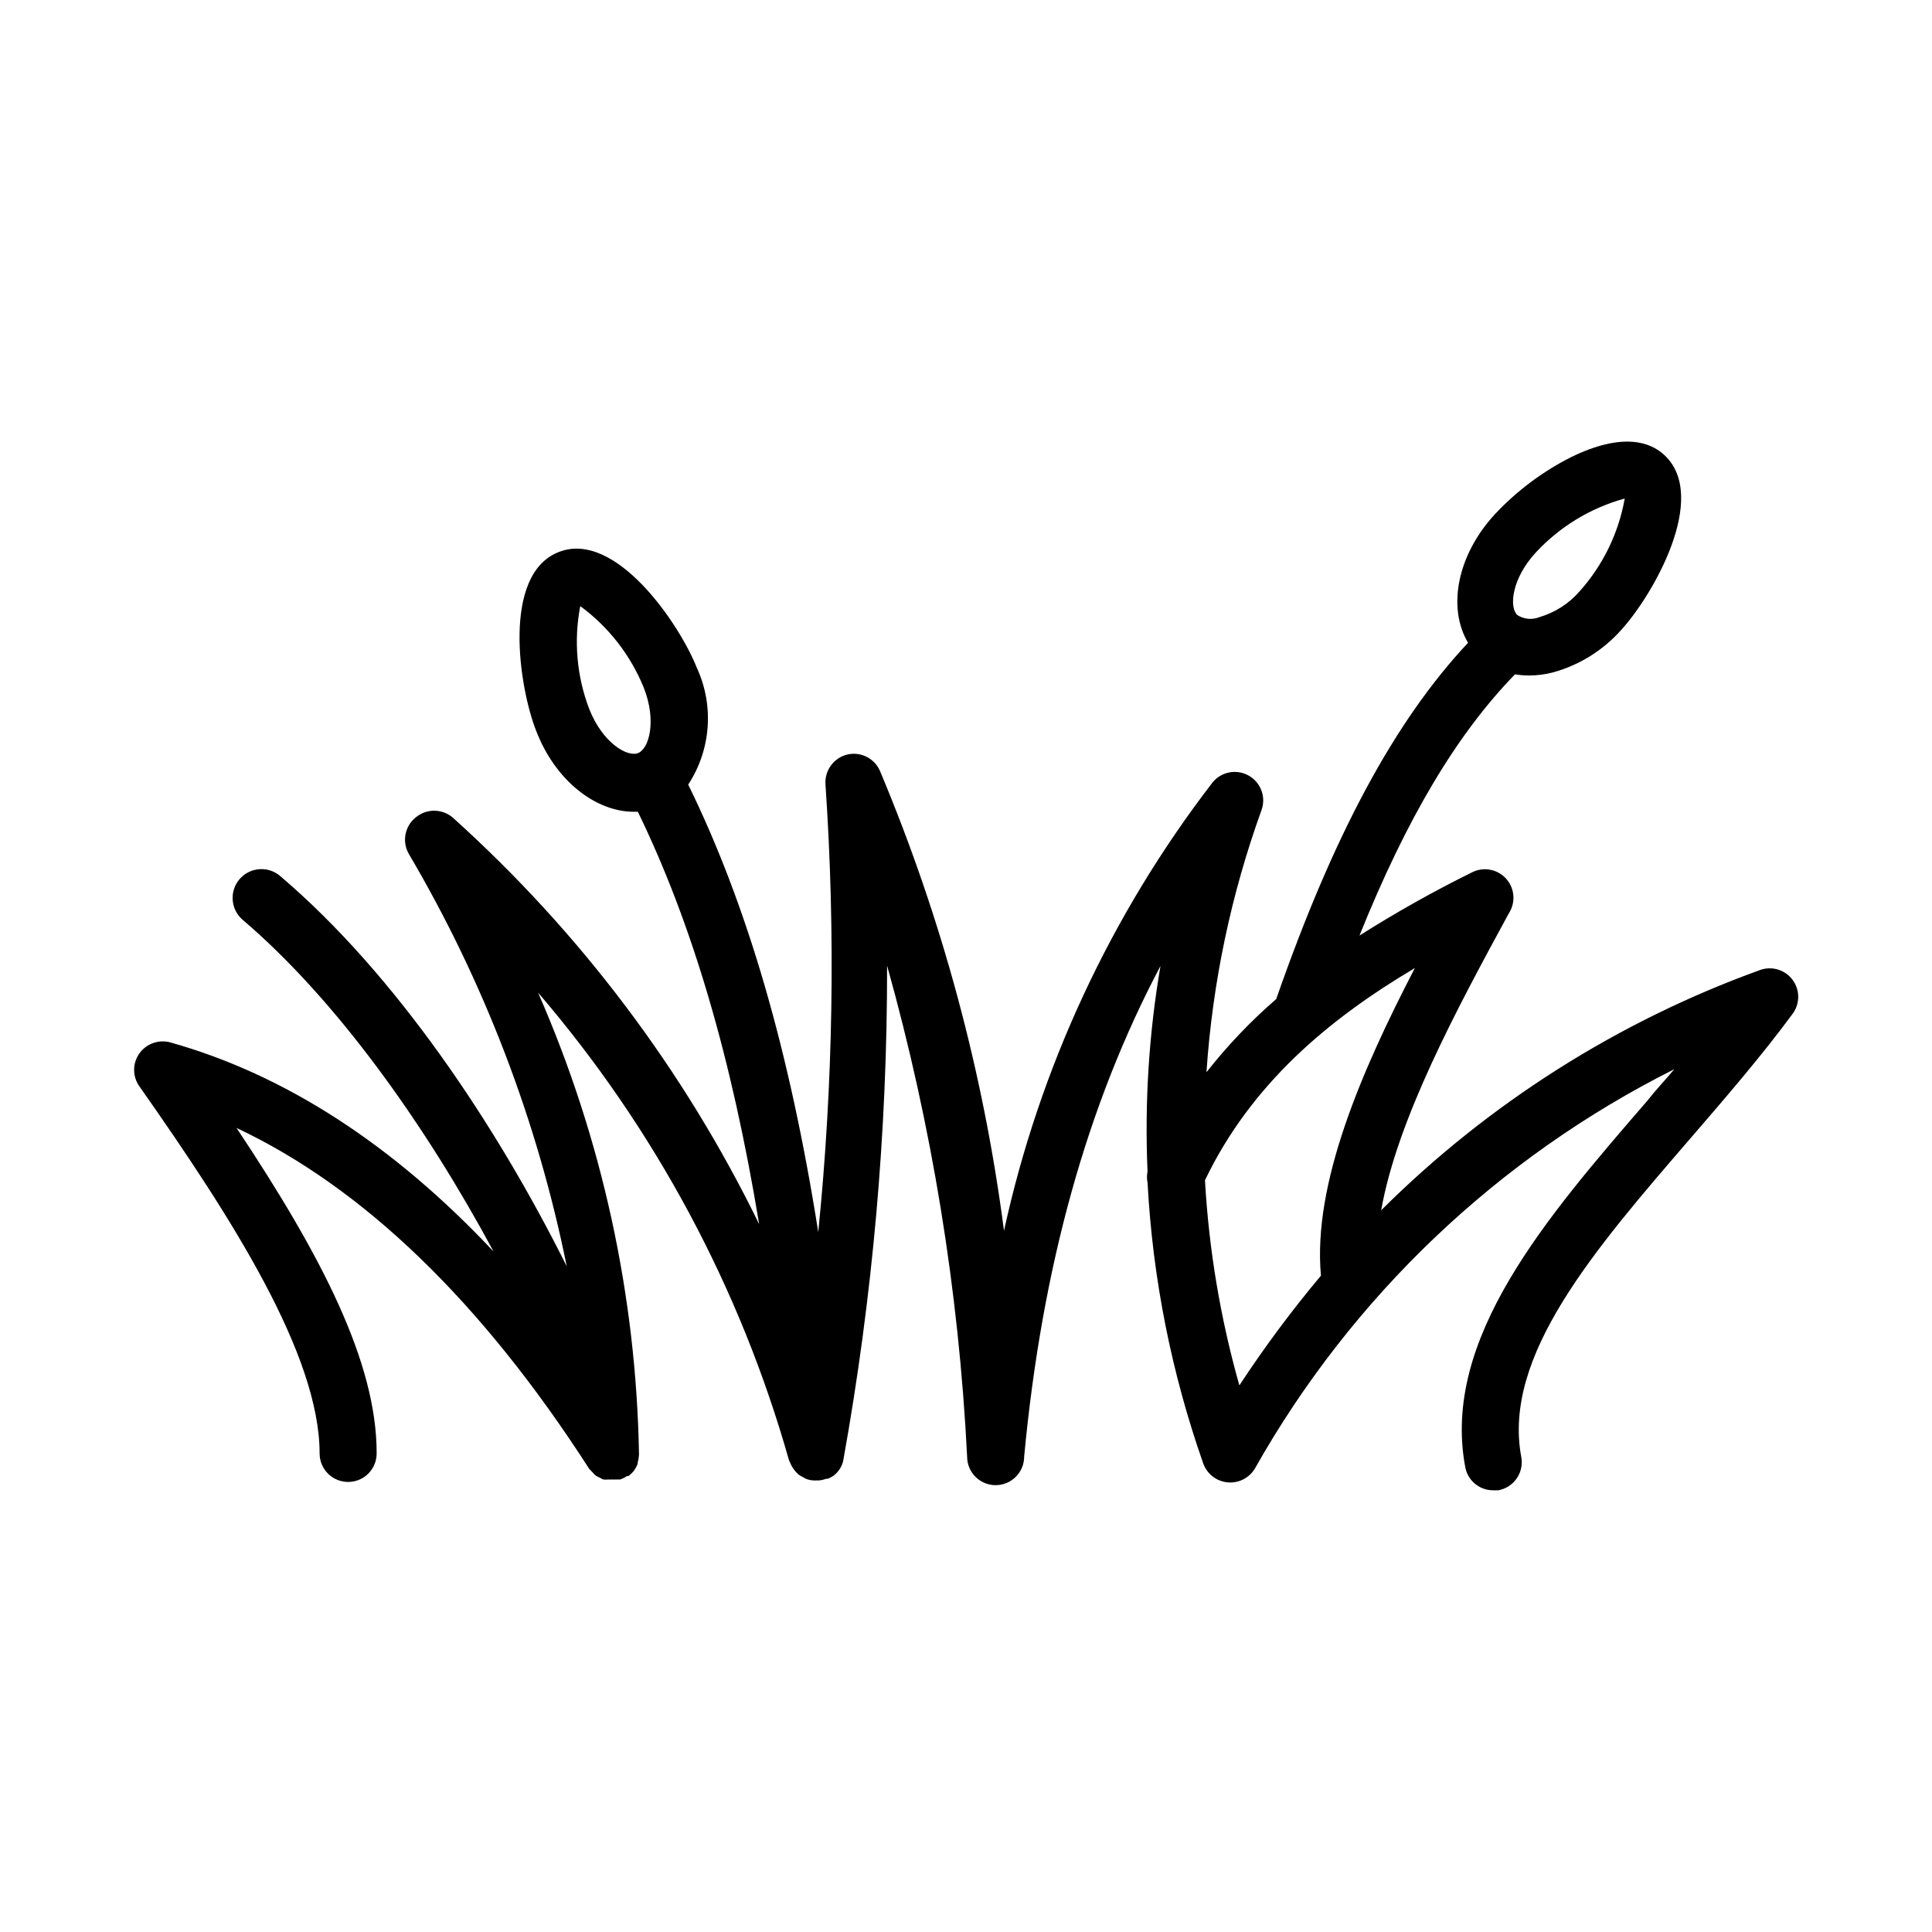 <?xml version="1.0" encoding="UTF-8"?>
<!-- Uploaded to: SVG Repo, www.svgrepo.com, Generator: SVG Repo Mixer Tools -->
<svg fill="#000000" width="800px" height="800px" version="1.1" viewBox="144 144 512 512" xmlns="http://www.w3.org/2000/svg">
 <path d="m236.36 536.73c2.008-0.023 3.918-0.848 5.316-2.281 1.398-1.438 2.168-3.371 2.141-5.375 0-24.031-14.559-52.246-37.129-86.152 33.605 15.82 64.992 46.098 93.457 90.332l0.957 1.008v0.004c0.492 0.629 1.156 1.102 1.914 1.359 0.27 0.18 0.555 0.332 0.855 0.453 0.469 0.051 0.941 0.051 1.41 0 0.305 0.023 0.605 0.023 0.906 0 0.422 0.023 0.84 0.023 1.262 0h0.906c0.641-0.223 1.254-0.527 1.812-0.906h0.355c0.574-0.41 1.082-0.902 1.512-1.461 0.387-0.551 0.707-1.141 0.957-1.766-0.02-0.117-0.02-0.234 0-0.352 0.199-0.691 0.316-1.398 0.352-2.117-0.723-42.176-9.816-83.789-26.754-122.43 30.902 35.996 53.594 78.289 66.504 123.94l0.352 0.754v0.004c0.137 0.348 0.309 0.688 0.504 1.008 0.273 0.438 0.578 0.859 0.906 1.258l0.754 0.754h0.004c0.406 0.301 0.848 0.555 1.309 0.758 0.309 0.219 0.648 0.387 1.008 0.504 0.504 0.176 1.031 0.277 1.562 0.301 0.301 0.027 0.605 0.027 0.906 0h0.656c0.688-0.07 1.363-0.223 2.016-0.453h0.352c0.672-0.277 1.301-0.652 1.863-1.109 0.555-0.496 1.027-1.074 1.41-1.711 0.402-0.664 0.676-1.398 0.809-2.168 7.769-43.227 11.648-87.066 11.586-130.99 11.887 42.453 19 86.102 21.211 130.13 0 4.176 3.383 7.559 7.559 7.559 4.172 0 7.555-3.383 7.555-7.559 4.738-50.43 16.727-93.355 36.125-130.03-3.074 17.98-4.223 36.234-3.426 54.461-0.203 0.961-0.203 1.957 0 2.922 1.359 25.395 6.332 50.469 14.762 74.461 0.996 2.773 3.504 4.723 6.434 5.004 2.934 0.281 5.766-1.156 7.269-3.691 25.695-45.539 64.391-82.375 111.14-105.8-2.367 2.82-5.039 5.644-7.203 8.414-26.652 30.832-54.566 63.027-48.215 96.984 0.633 3.59 3.758 6.203 7.402 6.195h1.363c1.98-0.355 3.734-1.484 4.879-3.141 1.145-1.656 1.582-3.699 1.215-5.676-5.039-26.801 19.348-54.914 44.988-84.641 9.219-10.68 18.742-21.715 26.902-32.797h0.004c2-2.691 1.992-6.375-0.023-9.055s-5.555-3.711-8.691-2.535c-37.676 13.645-71.914 35.359-100.31 63.633 4.281-24.184 20.152-53.504 33.504-78.09l0.605-1.059h-0.004c1.617-2.914 1.133-6.539-1.188-8.926-2.316-2.391-5.93-2.981-8.887-1.453-10.215 5.047-20.152 10.629-29.777 16.727 12.496-31.086 25.844-53.453 41.211-69.223h0.004c1.246 0.203 2.512 0.305 3.777 0.301 2.109 0 4.207-0.273 6.246-0.805 7.012-1.922 13.316-5.844 18.137-11.285 8.312-9.07 23.426-35.266 11.387-46.352-3.68-3.426-11.035-6.098-24.738 0.605h0.004c-7.551 3.824-14.371 8.938-20.152 15.113-10.078 10.934-12.594 24.836-7.106 34.059-19.496 20.809-35.719 51.035-50.836 94.414-6.766 5.863-12.957 12.355-18.488 19.395 1.598-23.742 6.516-47.145 14.609-69.523 1.227-3.484-0.246-7.34-3.477-9.121-3.231-1.785-7.277-0.977-9.57 1.914-26.938 35.027-45.793 75.578-55.219 118.75-5.434-41.898-16.484-82.871-32.848-121.82-1.445-3.394-5.129-5.246-8.715-4.383-3.582 0.895-6 4.227-5.746 7.906 2.699 39.535 2.059 79.223-1.914 118.65-7.609-48.164-18.844-86.707-34.461-118.6 6.047-9.246 6.906-20.953 2.269-30.984-4.535-11.488-21.512-36.625-36.625-30.633-15.113 5.996-10.48 35.871-5.945 47.359 5.039 13.148 15.719 21.461 25.895 21.461h1.059c14.309 29.422 24.836 64.992 32.145 109.28h-0.004c-19.898-40.801-47.473-77.391-81.215-107.76-2.836-2.398-6.988-2.398-9.824 0-2.879 2.328-3.648 6.402-1.812 9.621 19.941 33.859 34.09 70.809 41.867 109.33-18.691-37.484-45.344-77.387-75.875-103.38-3.172-2.781-8-2.465-10.781 0.707s-2.465 7.996 0.707 10.781c25.191 21.461 48.719 54.816 66.555 87.965-26.602-28.363-55.418-46.953-85.648-55.418l-0.004-0.004c-3.078-0.844-6.359 0.324-8.211 2.922-1.859 2.609-1.859 6.109 0 8.719 24.688 35.113 47.762 71.238 47.762 97.336 0.012 2.012 0.828 3.938 2.266 5.348 1.438 1.406 3.379 2.184 5.391 2.156zm314.78-246.46c6.356-6.793 14.461-11.691 23.43-14.156-1.625 9.168-5.777 17.703-11.992 24.633-2.824 3.234-6.512 5.594-10.629 6.805-1.926 0.77-4.102 0.566-5.848-0.555-2.215-2.117-1.508-9.723 5.039-16.727zm-32.191 110.28c-14.156 27.305-27.105 57.184-24.887 81.516l-0.004 0.004c-7.766 9.258-14.984 18.965-21.613 29.07-5.019-17.734-8.074-35.965-9.117-54.363 12.242-25.492 32.746-42.672 55.621-56.227zm-218.8-68.668c-3.316-8.688-4.137-18.129-2.367-27.254 7.496 5.512 13.32 12.992 16.824 21.613 3.477 8.816 1.41 16.172-1.512 17.332-2.922 1.156-9.469-2.824-12.945-11.691z"/>
</svg>